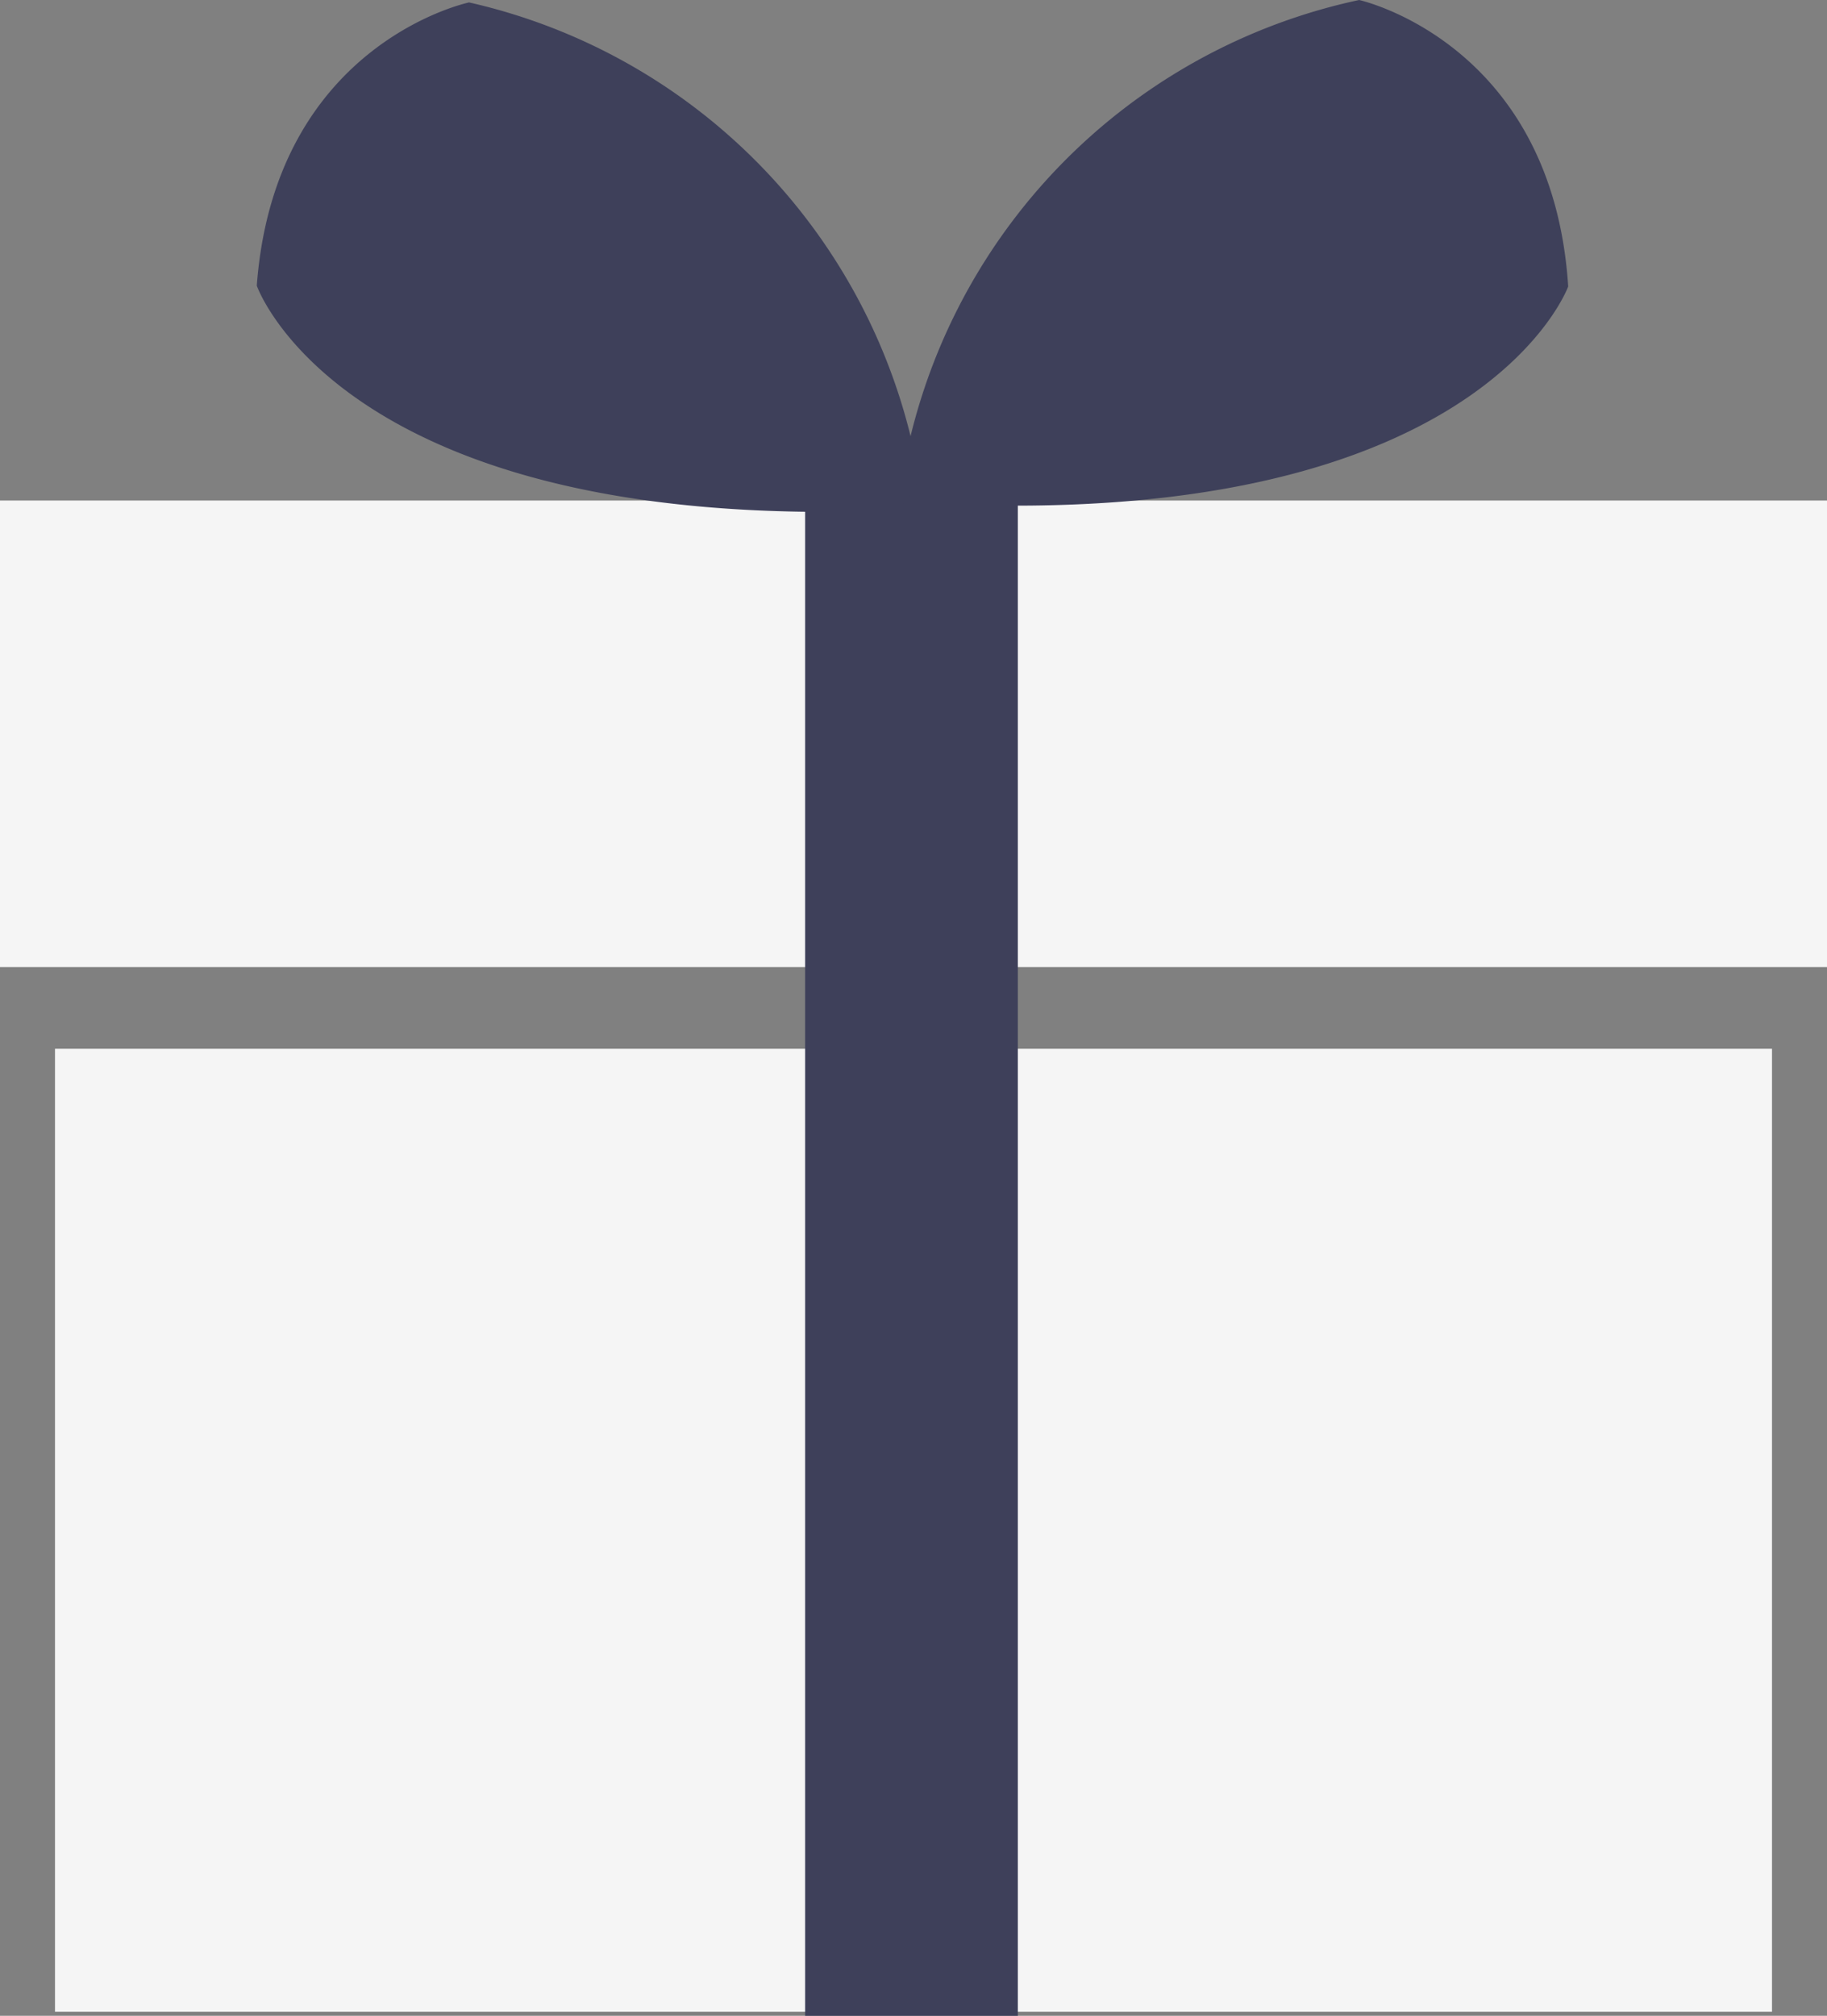 <svg xmlns="http://www.w3.org/2000/svg" viewBox="0 0 45.18 49.82"><rect x="0" y="0" width="45.18" height="49.82" fill="#808080" stroke="none"/><defs><style>.cls-1{fill:#f5f5f5;}.cls-2{fill:#3e405a;}</style></defs><g id="Vrstva_2" data-name="Vrstva 2"><g id="text-poopisky"><rect class="cls-1" x="1.36" y="25.92" width="42.46" height="23.8"/><rect class="cls-1" y="12.37" width="45.18" height="11.53"/><rect class="cls-2" x="19.91" y="11.67" width="5.26" height="38.15"/><path class="cls-2" d="M22.33,11.67A14.54,14.54,0,0,1,33.61,0s4.78,1.05,5.17,7.08c0,0-2.2,6.12-16,5.35Z"/><path class="cls-2" d="M22.74,11.86A14.55,14.55,0,0,0,11.6.06s-4.8,1-5.25,7c0,0,2.13,6.15,15.9,5.55Z"/></g></g></svg>